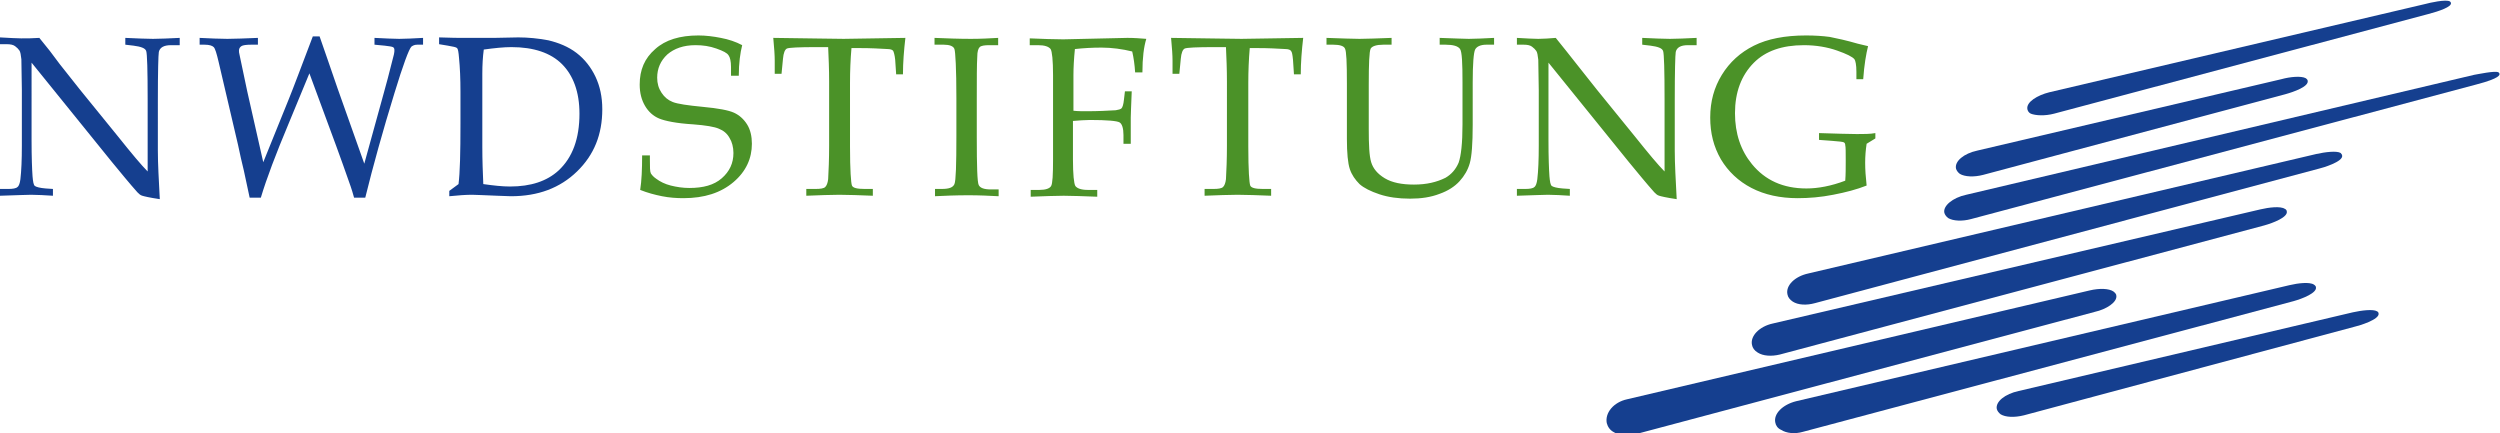 <?xml version="1.0" encoding="utf-8"?>
<!-- Generator: Adobe Illustrator 24.2.1, SVG Export Plug-In . SVG Version: 6.00 Build 0)  -->
<svg version="1.1" id="Ebene_1" xmlns="http://www.w3.org/2000/svg" xmlns:xlink="http://www.w3.org/1999/xlink" x="0px" y="0px"
	 viewBox="0 0 514.7 89.2" style="enable-background:new 0 0 514.7 89.2;" xml:space="preserve">
<style type="text/css">
	.st0{fill:#153F8F;}
	.st1{fill:#4B9228;}
</style>
<path class="st0" d="M402.7,34.7c0.1,0.4,0.4,0.8,0.8,1.1c1,0.6,2.9,0.7,4.8,0.2l62.2-16.6c1.8-0.5,4.9-1.6,4.6-2.8
	c0-0.1-0.1-0.3-0.4-0.5c-0.9-0.5-3.2-0.3-5,0.2l-62.6,14.7C404.3,31.6,402.4,33.2,402.7,34.7L402.7,34.7z"/>
<path class="st0" d="M400.3,43.8c0.1,0.4,0.4,0.8,0.8,1.1c1,0.6,2.9,0.7,4.7,0.2l104-27.7c5-1.3,4.8-2,4.8-2.2
	c0-0.1-0.1-0.2-0.2-0.3c-0.7-0.4-4.3,0.4-5,0.5L404.8,40.1C402,40.7,400,42.4,400.3,43.8L400.3,43.8z"/>
<path class="st0" d="M368,60.6c0.1,0.6,0.5,1.1,1.1,1.5c1.1,0.7,2.8,0.8,4.6,0.3l103.8-27.7c0.5-0.1,5-1.4,4.7-2.7
	c0-0.1-0.1-0.3-0.3-0.5c-0.8-0.5-3.2-0.2-5,0.2L372.3,56.3C369.5,56.9,367.6,58.8,368,60.6L368,60.6z"/>
<path class="st0" d="M360.7,71c0.1,0.6,0.5,1.2,1.2,1.6c1.1,0.7,2.8,0.8,4.5,0.4l99.8-26.6c1.8-0.5,4.9-1.7,4.6-2.9
	c0-0.1-0.1-0.4-0.4-0.5c-0.9-0.6-3.3-0.3-5,0.1L365,66.6C362.2,67.2,360.3,69.2,360.7,71L360.7,71z"/>
<path class="st0" d="M435.7,60.8c0-0.2-0.2-0.5-0.6-0.8c-0.9-0.6-2.8-0.7-4.9-0.2L335,82.2c-2.8,0.6-4.6,2.8-4.2,4.9
	c0.2,0.8,0.7,1.5,1.5,1.9c1.1,0.7,2.8,0.9,4.4,0.4l94.6-25.2C433.6,63.7,436,62.2,435.7,60.8L435.7,60.8z"/>
<path class="st0" d="M371.2,88.9L472.2,62c1.8-0.5,4.9-1.7,4.6-2.9c0-0.1-0.1-0.3-0.4-0.5c-0.9-0.6-3.3-0.3-5,0.1L369.8,82.6
	c-2.8,0.7-4.7,2.6-4.3,4.4c0.1,0.6,0.5,1.2,1.2,1.5C367.8,89.2,369.5,89.4,371.2,88.9L371.2,88.9z"/>
<path class="st0" d="M411.1,84.2c0.1,0.4,0.4,0.8,0.8,1.1c1,0.6,2.8,0.7,4.8,0.2L485,67.2c0.5-0.1,5-1.4,4.7-2.7
	c0-0.1-0.1-0.3-0.3-0.4c-0.8-0.5-3.2-0.2-5,0.2l-68.8,16.2C412.8,81.1,410.8,82.7,411.1,84.2L411.1,84.2z"/>
<path class="st0" d="M422.9,23.4l77-20.5c2.3-0.6,4.9-1.5,4.7-2.3c0-0.1-0.1-0.2-0.2-0.3c-0.8-0.5-4.3,0.3-5,0.5l-77.5,18.2
	c-2.4,0.6-4.8,2-4.5,3.5c0.1,0.4,0.3,0.7,0.7,0.9C419.1,23.8,421,23.9,422.9,23.4L422.9,23.4z"/>
<path class="st1" d="M148.4,7.8c-1.5-0.3-3.1-0.5-4.6-0.5c-3.8,0-6.8,0.9-8.9,2.8c-2.2,1.9-3.2,4.3-3.2,7.3c0,1.8,0.4,3.2,1.1,4.4
	c0.7,1.2,1.7,2.1,2.9,2.6c1.2,0.5,3.6,1,7,1.2c2.6,0.2,4.4,0.5,5.3,0.9c1,0.4,1.7,1,2.2,1.9c0.5,0.8,0.8,1.9,0.8,3.1
	c0,2.1-0.8,3.8-2.4,5.2c-1.6,1.4-3.8,2-6.7,2c-1.3,0-2.6-0.2-3.8-0.5c-1.2-0.3-2.2-0.8-3-1.4c-0.6-0.4-0.9-0.8-1.1-1.1
	c-0.2-0.4-0.2-1.3-0.2-2.7V32h-1.6c0,2.9-0.1,5.2-0.4,7.1c1.5,0.6,3,1,4.5,1.3c1.5,0.3,3,0.4,4.4,0.4c4.3,0,7.7-1.1,10.3-3.3
	c2.6-2.2,3.8-4.9,3.8-7.9c0-1.5-0.3-2.9-1-4c-0.7-1.1-1.6-1.9-2.7-2.4c-1.1-0.5-3.2-0.9-6.4-1.2c-3.1-0.3-5.2-0.6-6.2-1
	c-1-0.4-1.7-1-2.3-1.9c-0.6-0.9-0.9-1.9-0.9-3.1c0-1.9,0.7-3.5,2.1-4.8c1.4-1.2,3.3-1.9,5.8-1.9c1.5,0,2.9,0.2,4.3,0.7
	c1.4,0.5,2.2,0.9,2.5,1.4c0.3,0.4,0.5,1.2,0.5,2.4v1.8h1.6c0-2.6,0.3-4.7,0.7-6.3C151.5,8.6,150,8.1,148.4,7.8L148.4,7.8z
	 M177.1,9.9c2.1,0,4,0.1,5.7,0.2c0.6,0,1,0.2,1.1,0.4s0.3,0.8,0.4,1.8l0.2,3h1.4c0-2.4,0.2-4.9,0.5-7.5l-12.7,0.2
	c-1.5,0-6.3-0.1-14.5-0.2c0.2,2.1,0.3,3.6,0.3,4.7l0,2.7h1.4l0.3-3.1c0.1-1.2,0.4-1.9,0.8-2.1c0.4-0.2,2.5-0.3,6.2-0.3h2.3
	c0.1,2.2,0.2,4.5,0.2,7.1V30c0,2.8-0.1,5.1-0.2,6.9c-0.1,0.8-0.3,1.3-0.6,1.6c-0.3,0.3-1,0.4-2,0.4H166v1.4c2.7-0.1,4.9-0.2,6.8-0.2
	c1.9,0,4.2,0.1,6.9,0.2v-1.4H178c-1.5,0-2.4-0.2-2.6-0.7c-0.2-0.5-0.4-3.2-0.4-8V17.1c0-2.5,0.1-4.9,0.3-7.2H177.1L177.1,9.9z
	 M192.4,40.4c2.1-0.1,4.4-0.2,7-0.2c2.2,0,4.3,0.1,6.2,0.2v-1.4H204c-1.4,0-2.2-0.3-2.5-0.9c-0.3-0.6-0.4-3.9-0.4-9.8v-7.9
	c0-4.2,0-7.1,0.1-8.7c0-1.1,0.2-1.7,0.5-2c0.3-0.3,1-0.4,2-0.4h1.8V7.8c-1.7,0.1-3.6,0.2-5.6,0.2c-2.5,0-5-0.1-7.5-0.2v1.4h1.9
	c1.2,0,2,0.3,2.2,0.9c0.2,0.6,0.4,4,0.4,10.1V28c0,5.9-0.1,9.2-0.4,9.9c-0.3,0.7-1.1,1-2.6,1h-1.4V40.4L192.4,40.4z M224.4,24.7
	c3.6,0,5.6,0.2,6.1,0.5c0.5,0.3,0.8,1.2,0.8,2.6v1.8h1.5l0-5.4c0-0.8,0.1-2.6,0.2-5.4h-1.4l-0.2,1.7c-0.1,1-0.3,1.6-0.5,1.8
	c-0.2,0.2-0.6,0.3-1.2,0.4c-1.7,0.1-3.7,0.2-6,0.2c-0.9,0-1.8,0-2.7-0.1v-7.3c0-1.6,0.1-3.4,0.3-5.4c1.8-0.2,3.6-0.3,5.5-0.3
	c2.1,0,4.3,0.3,6.3,0.8c0.3,1.3,0.5,2.7,0.6,4.3h1.5c0-3,0.3-5.3,0.8-6.9c-1.2-0.1-2.5-0.2-3.9-0.2l-13.2,0.3c-2,0-4.3-0.1-6.9-0.2
	v1.4h1.7c1.4,0,2.2,0.3,2.6,0.8c0.3,0.5,0.5,2.3,0.5,5.4v17.3c0,3.2-0.1,5-0.4,5.5c-0.3,0.5-1.1,0.8-2.4,0.8h-1.8v1.4
	c2.8-0.1,5-0.2,6.8-0.2c1.7,0,4,0.1,6.9,0.2v-1.4H224c-1.4,0-2.2-0.3-2.6-0.8c-0.3-0.5-0.5-2.4-0.5-5.5v-7.9
	C222.2,24.8,223.4,24.7,224.4,24.7L224.4,24.7L224.4,24.7z M259,9.9c2.1,0,4,0.1,5.7,0.2c0.6,0,1,0.2,1.1,0.4
	c0.2,0.2,0.3,0.8,0.4,1.8l0.2,3h1.4c0-2.4,0.2-4.9,0.5-7.5l-12.7,0.2c-1.5,0-6.3-0.1-14.5-0.2c0.2,2.1,0.3,3.6,0.3,4.7l0,2.7h1.4
	l0.3-3.1c0.1-1.2,0.4-1.9,0.8-2.1c0.4-0.2,2.5-0.3,6.2-0.3h2.3c0.1,2.2,0.2,4.5,0.2,7.1V30c0,2.8-0.1,5.1-0.2,6.9
	c-0.1,0.8-0.3,1.3-0.6,1.6c-0.3,0.3-1,0.4-2,0.4H248v1.4c2.7-0.1,4.9-0.2,6.8-0.2c1.9,0,4.2,0.1,6.9,0.2v-1.4h-1.7
	c-1.5,0-2.4-0.2-2.6-0.7c-0.2-0.5-0.4-3.2-0.4-8V17.1c0-2.5,0.1-4.9,0.3-7.2H259L259,9.9z M274.5,9.2c1.4,0,2.2,0.3,2.4,0.8
	c0.3,0.5,0.4,2.9,0.4,7.2v7l0,4.4c0,2.9,0.2,5,0.6,6.2c0.4,1.2,1.1,2.2,2,3.1c0.9,0.8,2.3,1.5,4.1,2.1c1.8,0.6,3.9,0.9,6.3,0.9
	c2.3,0,4.3-0.3,6.1-1c1.7-0.6,3.1-1.5,4.1-2.6c1-1.1,1.7-2.3,2.1-3.7c0.4-1.4,0.6-4,0.6-7.9V17c0-3.9,0.2-6.2,0.5-6.8
	c0.3-0.6,1.1-1,2.3-1h1.6V7.8c-2.1,0.1-3.8,0.2-5.2,0.2c-0.9,0-2.9-0.1-6-0.2v1.4h1.2c1.6,0,2.6,0.3,3,0.9c0.4,0.6,0.5,2.9,0.5,6.9
	v8.6c0,3.9-0.3,6.5-0.8,7.9c-0.6,1.4-1.5,2.4-2.7,3.1c-1.8,0.9-3.9,1.4-6.5,1.4c-2.5,0-4.5-0.4-6-1.3c-1.5-0.9-2.4-2-2.8-3.3
	c-0.4-1.3-0.5-3.6-0.5-6.9v-9c0-4.4,0.1-6.9,0.4-7.5c0.3-0.5,1.2-0.8,2.6-0.8h1.7V7.8c-2.9,0.1-5.1,0.2-6.6,0.2
	c-1.4,0-3.7-0.1-6.8-0.2v1.4H274.5L274.5,9.2z M335.3,33.3c1.9,2.3,3.6,4.4,5.3,6.3c0.3,0.3,0.6,0.6,1,0.7c0.3,0.1,1.5,0.4,3.6,0.7
	c-0.2-3.9-0.4-7.2-0.4-10V20.7c0-6.1,0.1-9.4,0.2-10c0.2-0.9,1-1.4,2.5-1.4h1.8V7.8c-2.2,0.1-4.1,0.2-5.5,0.2
	c-1.4,0-3.3-0.1-5.7-0.2v1.4l1.7,0.2c1.5,0.2,2.4,0.5,2.6,1.1c0.2,0.6,0.3,3.9,0.3,10.1v14.7c-1.3-1.3-3.3-3.7-6.1-7.2l-7.8-9.6
	c-1.4-1.8-2.8-3.5-4.2-5.3c-1.3-1.7-2.8-3.5-4.3-5.4c-1.3,0.1-2.5,0.2-3.6,0.2c-1,0-2.5-0.1-4.4-0.2v1.4h1.4c0.7,0,1.3,0.1,1.7,0.4
	c0.4,0.3,0.7,0.6,0.9,0.9c0.2,0.3,0.3,0.9,0.4,1.8c0,2.1,0.1,4.2,0.1,6.3V30c0,2.9-0.1,5.2-0.3,6.9c-0.1,0.8-0.3,1.4-0.6,1.6
	c-0.3,0.3-1,0.4-1.9,0.4h-1.7v1.4c3.4-0.1,5.5-0.2,6.4-0.2c1.3,0,2.9,0.1,4.5,0.2v-1.4l-1.5-0.1c-1.2-0.1-1.9-0.3-2.2-0.5
	c-0.3-0.2-0.4-0.9-0.5-2c-0.1-1.4-0.2-3.9-0.2-7.5V12.9L335.3,33.3L335.3,33.3z M386.1,28.5v-1.1c-1.1,0.2-2.3,0.2-3.8,0.2
	c-1.7,0-4.3-0.1-7.8-0.2v1.4l2.7,0.2c1.4,0.1,2.2,0.2,2.4,0.3c0.2,0.1,0.3,0.3,0.3,0.6c0.1,0.3,0.1,1.4,0.1,3.2c0,1.5,0,2.8-0.1,4.1
	c-2.9,1.1-5.6,1.6-8,1.6c-4.8,0-8.5-1.7-11.2-5c-2.3-2.8-3.5-6.3-3.5-10.5c0-4.3,1.3-7.8,3.9-10.4c2.4-2.4,5.8-3.6,10.3-3.6
	c2.5,0,4.8,0.4,6.8,1.1s3.2,1.3,3.6,1.8c0.2,0.3,0.4,1.1,0.4,2.6v1.5h1.4c0.2-2.9,0.6-5.2,1-6.8L382.5,9c-2.4-0.7-4.3-1.1-5.8-1.4
	c-1.5-0.2-3.1-0.3-4.9-0.3c-4.3,0-7.9,0.7-10.7,2.1c-2.8,1.4-5,3.4-6.6,6c-1.6,2.6-2.4,5.5-2.4,8.8c0,3.2,0.7,6,2.2,8.6
	c1.5,2.5,3.6,4.5,6.3,5.9c2.7,1.4,5.9,2.1,9.5,2.1c2.3,0,4.8-0.2,7.3-0.7c2.6-0.5,4.9-1.1,6.9-1.9c-0.2-1.8-0.3-3.3-0.3-4.7
	c0-1.3,0.1-2.6,0.3-3.9L386.1,28.5L386.1,28.5z"/>
<path class="st0" d="M23,33.3c1.9,2.3,3.6,4.4,5.3,6.3c0.3,0.3,0.6,0.6,1,0.7c0.3,0.1,1.5,0.4,3.6,0.7c-0.2-3.9-0.4-7.2-0.4-10V20.7
	c0-6.1,0.1-9.4,0.2-10c0.2-0.9,1-1.4,2.5-1.4H37V7.8c-2.2,0.1-4.1,0.2-5.5,0.2c-1.4,0-3.3-0.1-5.7-0.2v1.4l1.7,0.2
	c1.5,0.2,2.4,0.5,2.6,1.1c0.2,0.6,0.3,3.9,0.3,10.1v14.7c-1.3-1.3-3.3-3.7-6.1-7.2l-7.8-9.6c-1.4-1.8-2.8-3.5-4.2-5.3
	C11,11.4,9.6,9.6,8.1,7.8C6.8,7.9,5.5,7.9,4.4,7.9c-1,0-2.5-0.1-4.4-0.2v1.4h1.4c0.7,0,1.3,0.1,1.7,0.4c0.4,0.3,0.7,0.6,0.9,0.9
	c0.2,0.3,0.3,0.9,0.4,1.8c0,2.1,0.1,4.2,0.1,6.3V30c0,2.9-0.1,5.2-0.3,6.9c-0.1,0.8-0.3,1.4-0.6,1.6c-0.3,0.3-1,0.4-1.9,0.4H0v1.4
	c3.4-0.1,5.5-0.2,6.4-0.2c1.3,0,2.9,0.1,4.5,0.2v-1.4l-1.5-0.1c-1.2-0.1-1.9-0.3-2.2-0.5c-0.3-0.2-0.4-0.9-0.5-2
	c-0.1-1.4-0.2-3.9-0.2-7.5V12.9L23,33.3L23,33.3z M50.9,18.8l-1.6-7.6c-0.1-0.3-0.1-0.6-0.1-0.8c0-0.4,0.2-0.7,0.5-0.9
	c0.3-0.2,1-0.3,2-0.3h1.4V7.8c-2.6,0.1-4.7,0.2-6.3,0.2c-1.6,0-3.5-0.1-5.7-0.2v1.4h1c1,0,1.6,0.2,1.9,0.5c0.3,0.3,0.6,1.3,1,3
	l4,17.1c0.4,1.9,0.8,3.7,1.2,5.3l1.2,5.6h2.3c1.2-4,3.1-9,5.7-15.2l4.3-10.4l3.8,10.3c2.5,6.7,4,11,4.7,13c0.2,0.5,0.4,1.3,0.7,2.3
	h2.3c1.6-6.5,3.6-13.7,6-21.5c1.8-5.9,3-9.1,3.5-9.6c0.3-0.2,0.6-0.4,1.2-0.4h1.2V7.8c-1.9,0.1-3.6,0.2-4.9,0.2
	c-1.2,0-2.9-0.1-5.1-0.2v1.4l2.1,0.2c0.9,0.1,1.5,0.2,1.7,0.3c0.2,0.1,0.3,0.3,0.3,0.6c0,0.2,0,0.5-0.1,0.9c-1,4-1.7,6.6-2.1,8
	L75,33.7l-5.5-15.5c-1.5-4.3-2.7-7.9-3.7-10.7h-1.4c-2.4,6.3-4,10.6-4.9,12.8l-5.3,13.1L50.9,18.8L50.9,18.8z M92.5,39.3v1.1
	c1.9-0.2,3.5-0.3,4.7-0.3c0.7,0,2.5,0.1,5.2,0.2l2.8,0.1c5.6,0,10.1-1.7,13.6-5.1c3.5-3.4,5.2-7.6,5.2-12.8c0-2.6-0.5-4.8-1.4-6.7
	c-0.9-1.9-2.2-3.6-3.9-4.9c-1.7-1.3-3.7-2.1-5.8-2.6c-2.1-0.4-4.2-0.6-6.2-0.6l-5,0.1l-6.2,0c-0.9,0-2.6,0-5.1-0.1v1.4l1.8,0.3
	c1.1,0.2,1.7,0.3,1.9,0.5c0.2,0.2,0.3,0.8,0.4,2c0.2,2,0.3,4.3,0.3,7v6.6c0,5.9-0.1,10.1-0.4,12.4L92.5,39.3L92.5,39.3z M99.3,30.2
	v-15c0-1.9,0.1-3.5,0.3-5c2.2-0.3,4.1-0.5,5.7-0.5c4.6,0,8.1,1.2,10.4,3.5s3.6,5.7,3.6,10.2c0,5.1-1.4,9-4.3,11.7
	c-2.4,2.2-5.7,3.3-10,3.3c-1.6,0-3.4-0.2-5.5-0.5C99.4,35.6,99.3,33,99.3,30.2L99.3,30.2L99.3,30.2z"/>
</svg>
